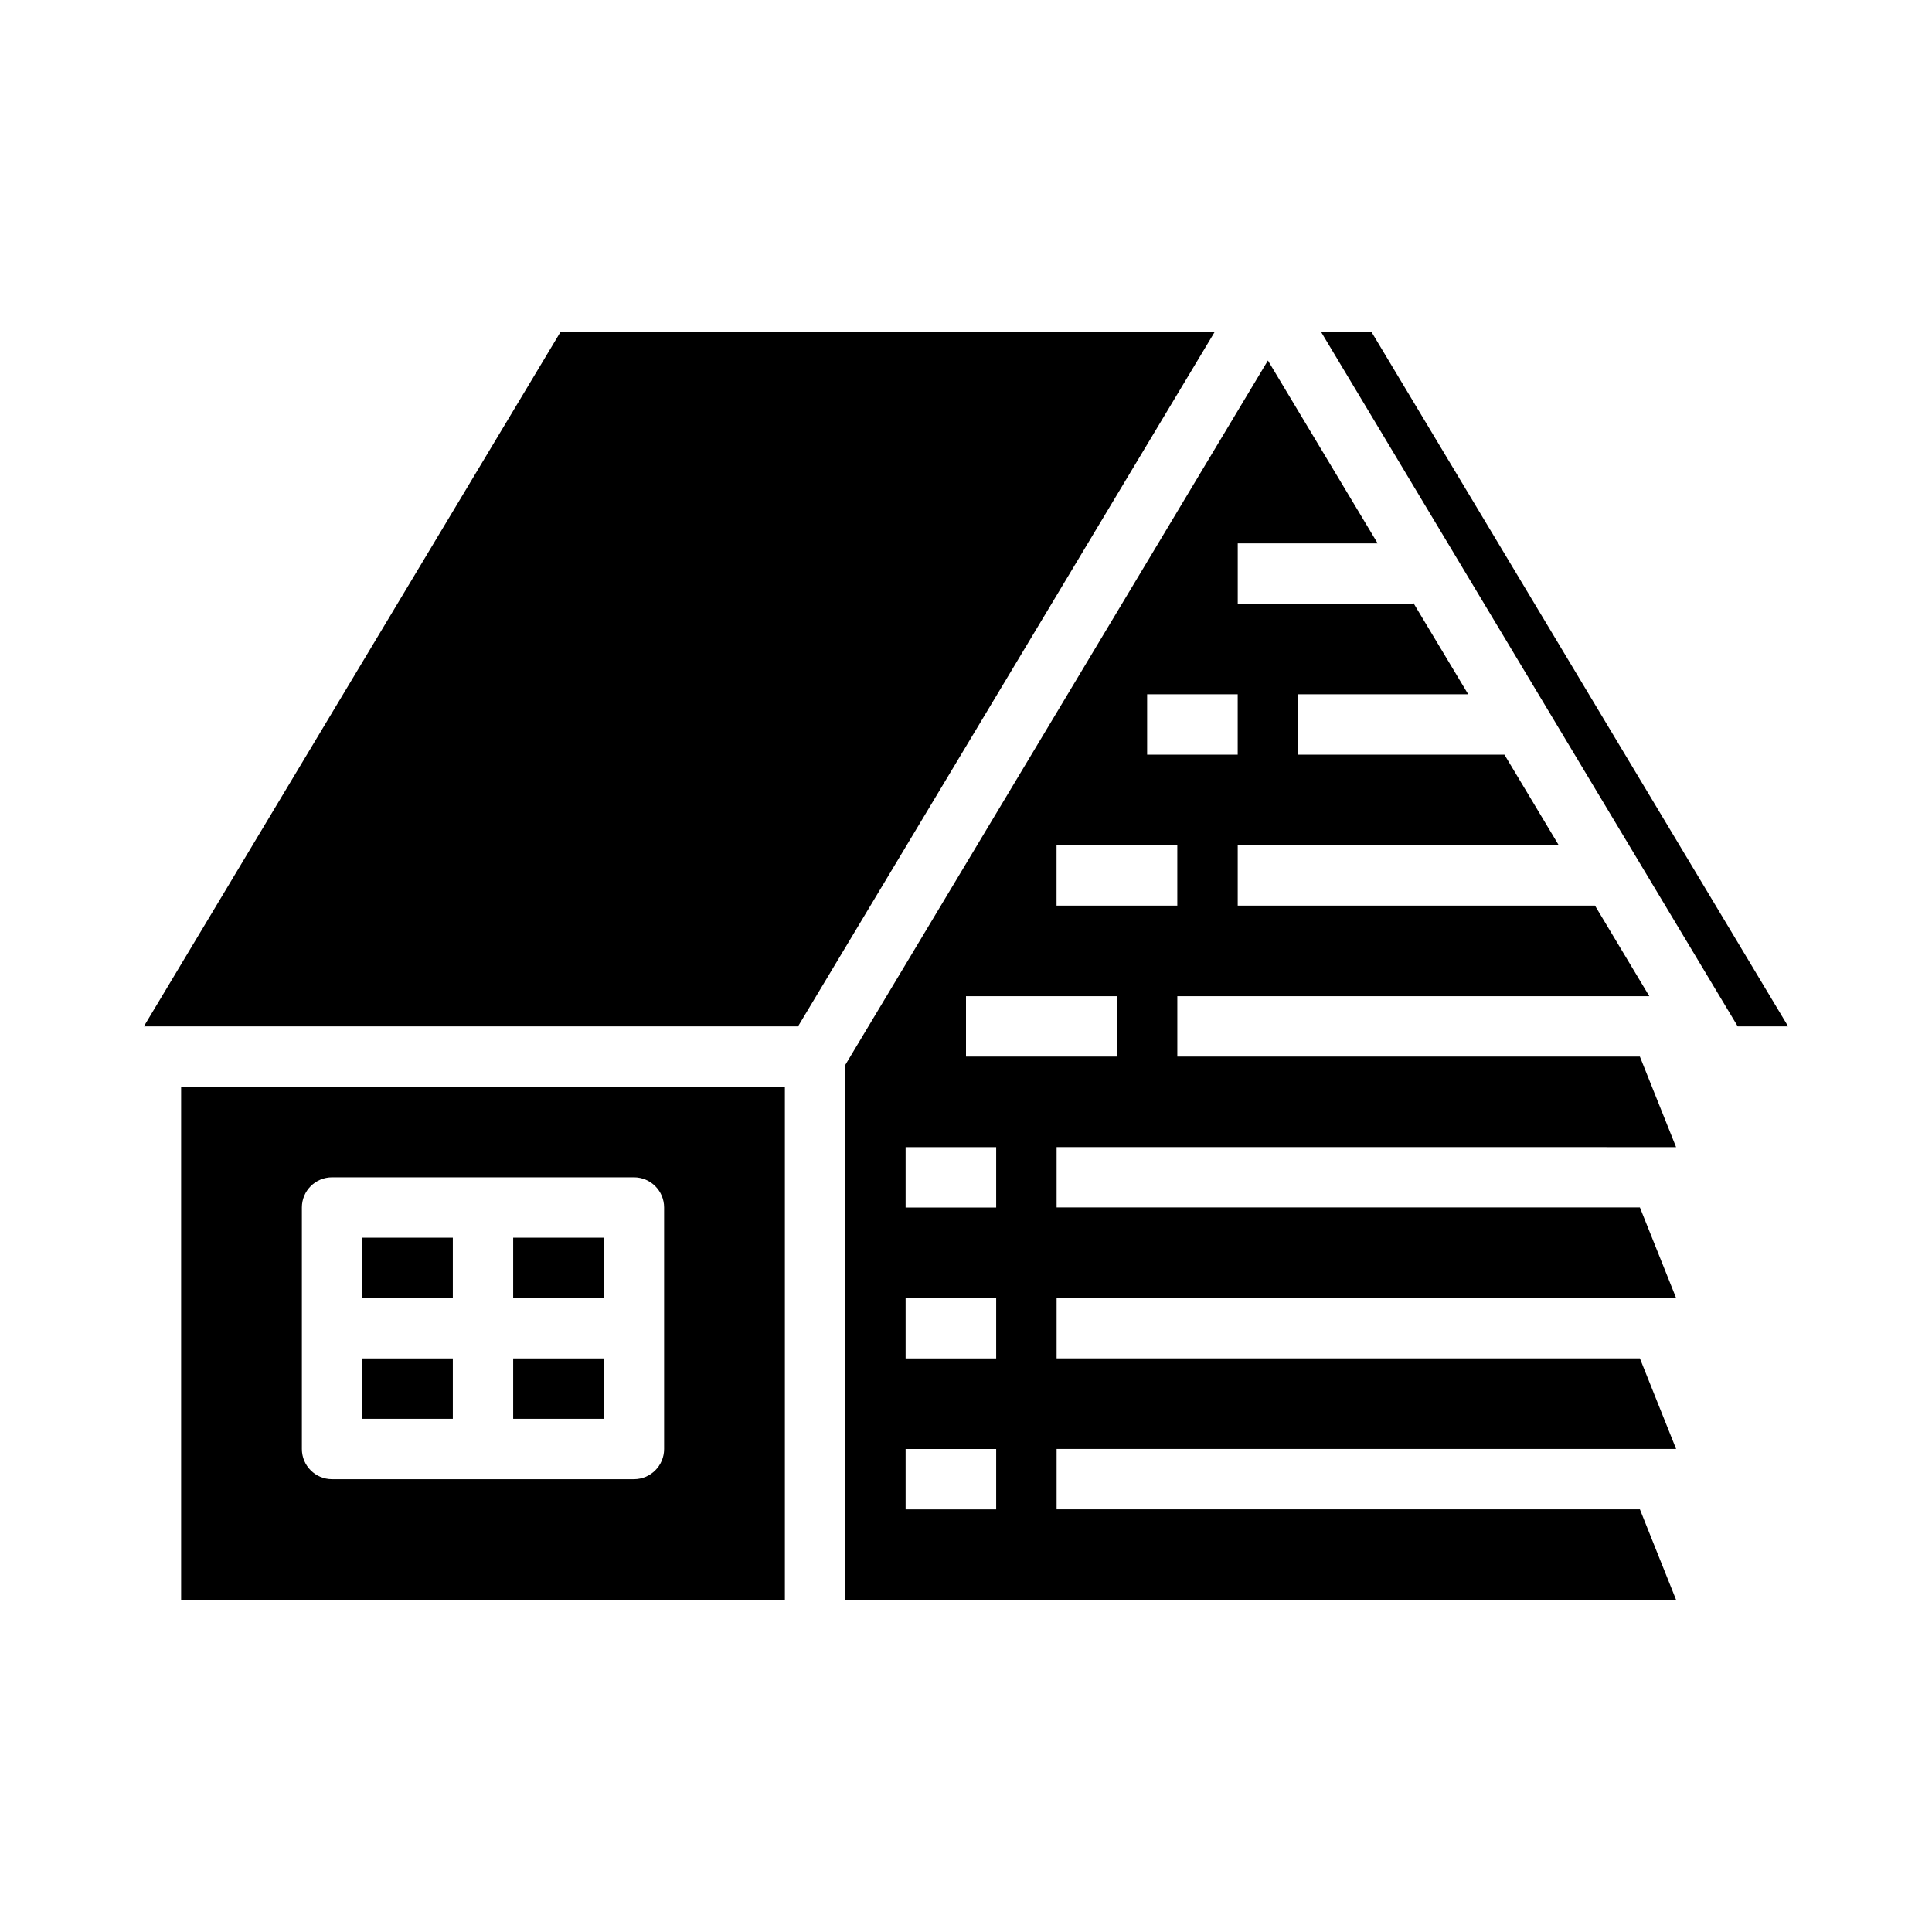 <?xml version="1.0" encoding="utf-8"?>
<svg xmlns="http://www.w3.org/2000/svg" height="100pt" version="1.1" viewBox="0 0 100 100" width="100pt">
 <g>
  <path d="m18.75 70.312h4.688v3.125h-4.688z"/>
  <path d="m68.383 17.188 21.562 35.938h2.609l-21.562-35.938z"/>
  <path d="m26.562 70.312h4.688v3.125h-4.688z"/>
  <path d="m86.754 59.375-1.875-4.688h-23.941v-3.125h24.43l-2.812-4.688h-18.492v-3.125h16.617l-2.812-4.688h-10.68v-3.125h8.805l-2.867-4.777v0.09h-9.062v-3.125h7.242l-5.68-9.465-21.875 36.461v27.691h43.004l-1.875-4.688h-30.191v-3.125h32.066l-1.875-4.688h-30.191v-3.125h32.066l-1.875-4.688h-30.191v-3.125zm-27.379-23.438h4.688v3.125h-4.688zm-4.688 7.812h6.25v3.125h-6.25zm-3.125 34.375h-4.688v-3.125h4.688zm0-7.812h-4.688v-3.125h4.688zm0-7.812h-4.688v-3.125h4.688zm-1.562-7.812v-3.125h7.812v3.125z"/>
  <path d="m18.75 64.062h4.688v3.125h-4.688z"/>
  <path d="m26.562 64.062h4.688v3.125h-4.688z"/>
  <path d="m29.008 17.188-21.562 35.938h33.859l21.562-35.938z"/>
  <path d="m9.375 82.812h31.25v-26.562h-31.25zm6.25-20.312c0-0.863 0.699-1.562 1.562-1.562h15.625c0.863 0 1.562 0.699 1.562 1.562v12.5c0 0.863-0.699 1.562-1.562 1.562h-15.625c-0.863 0-1.562-0.699-1.562-1.562z"/>
 </g>
</svg>